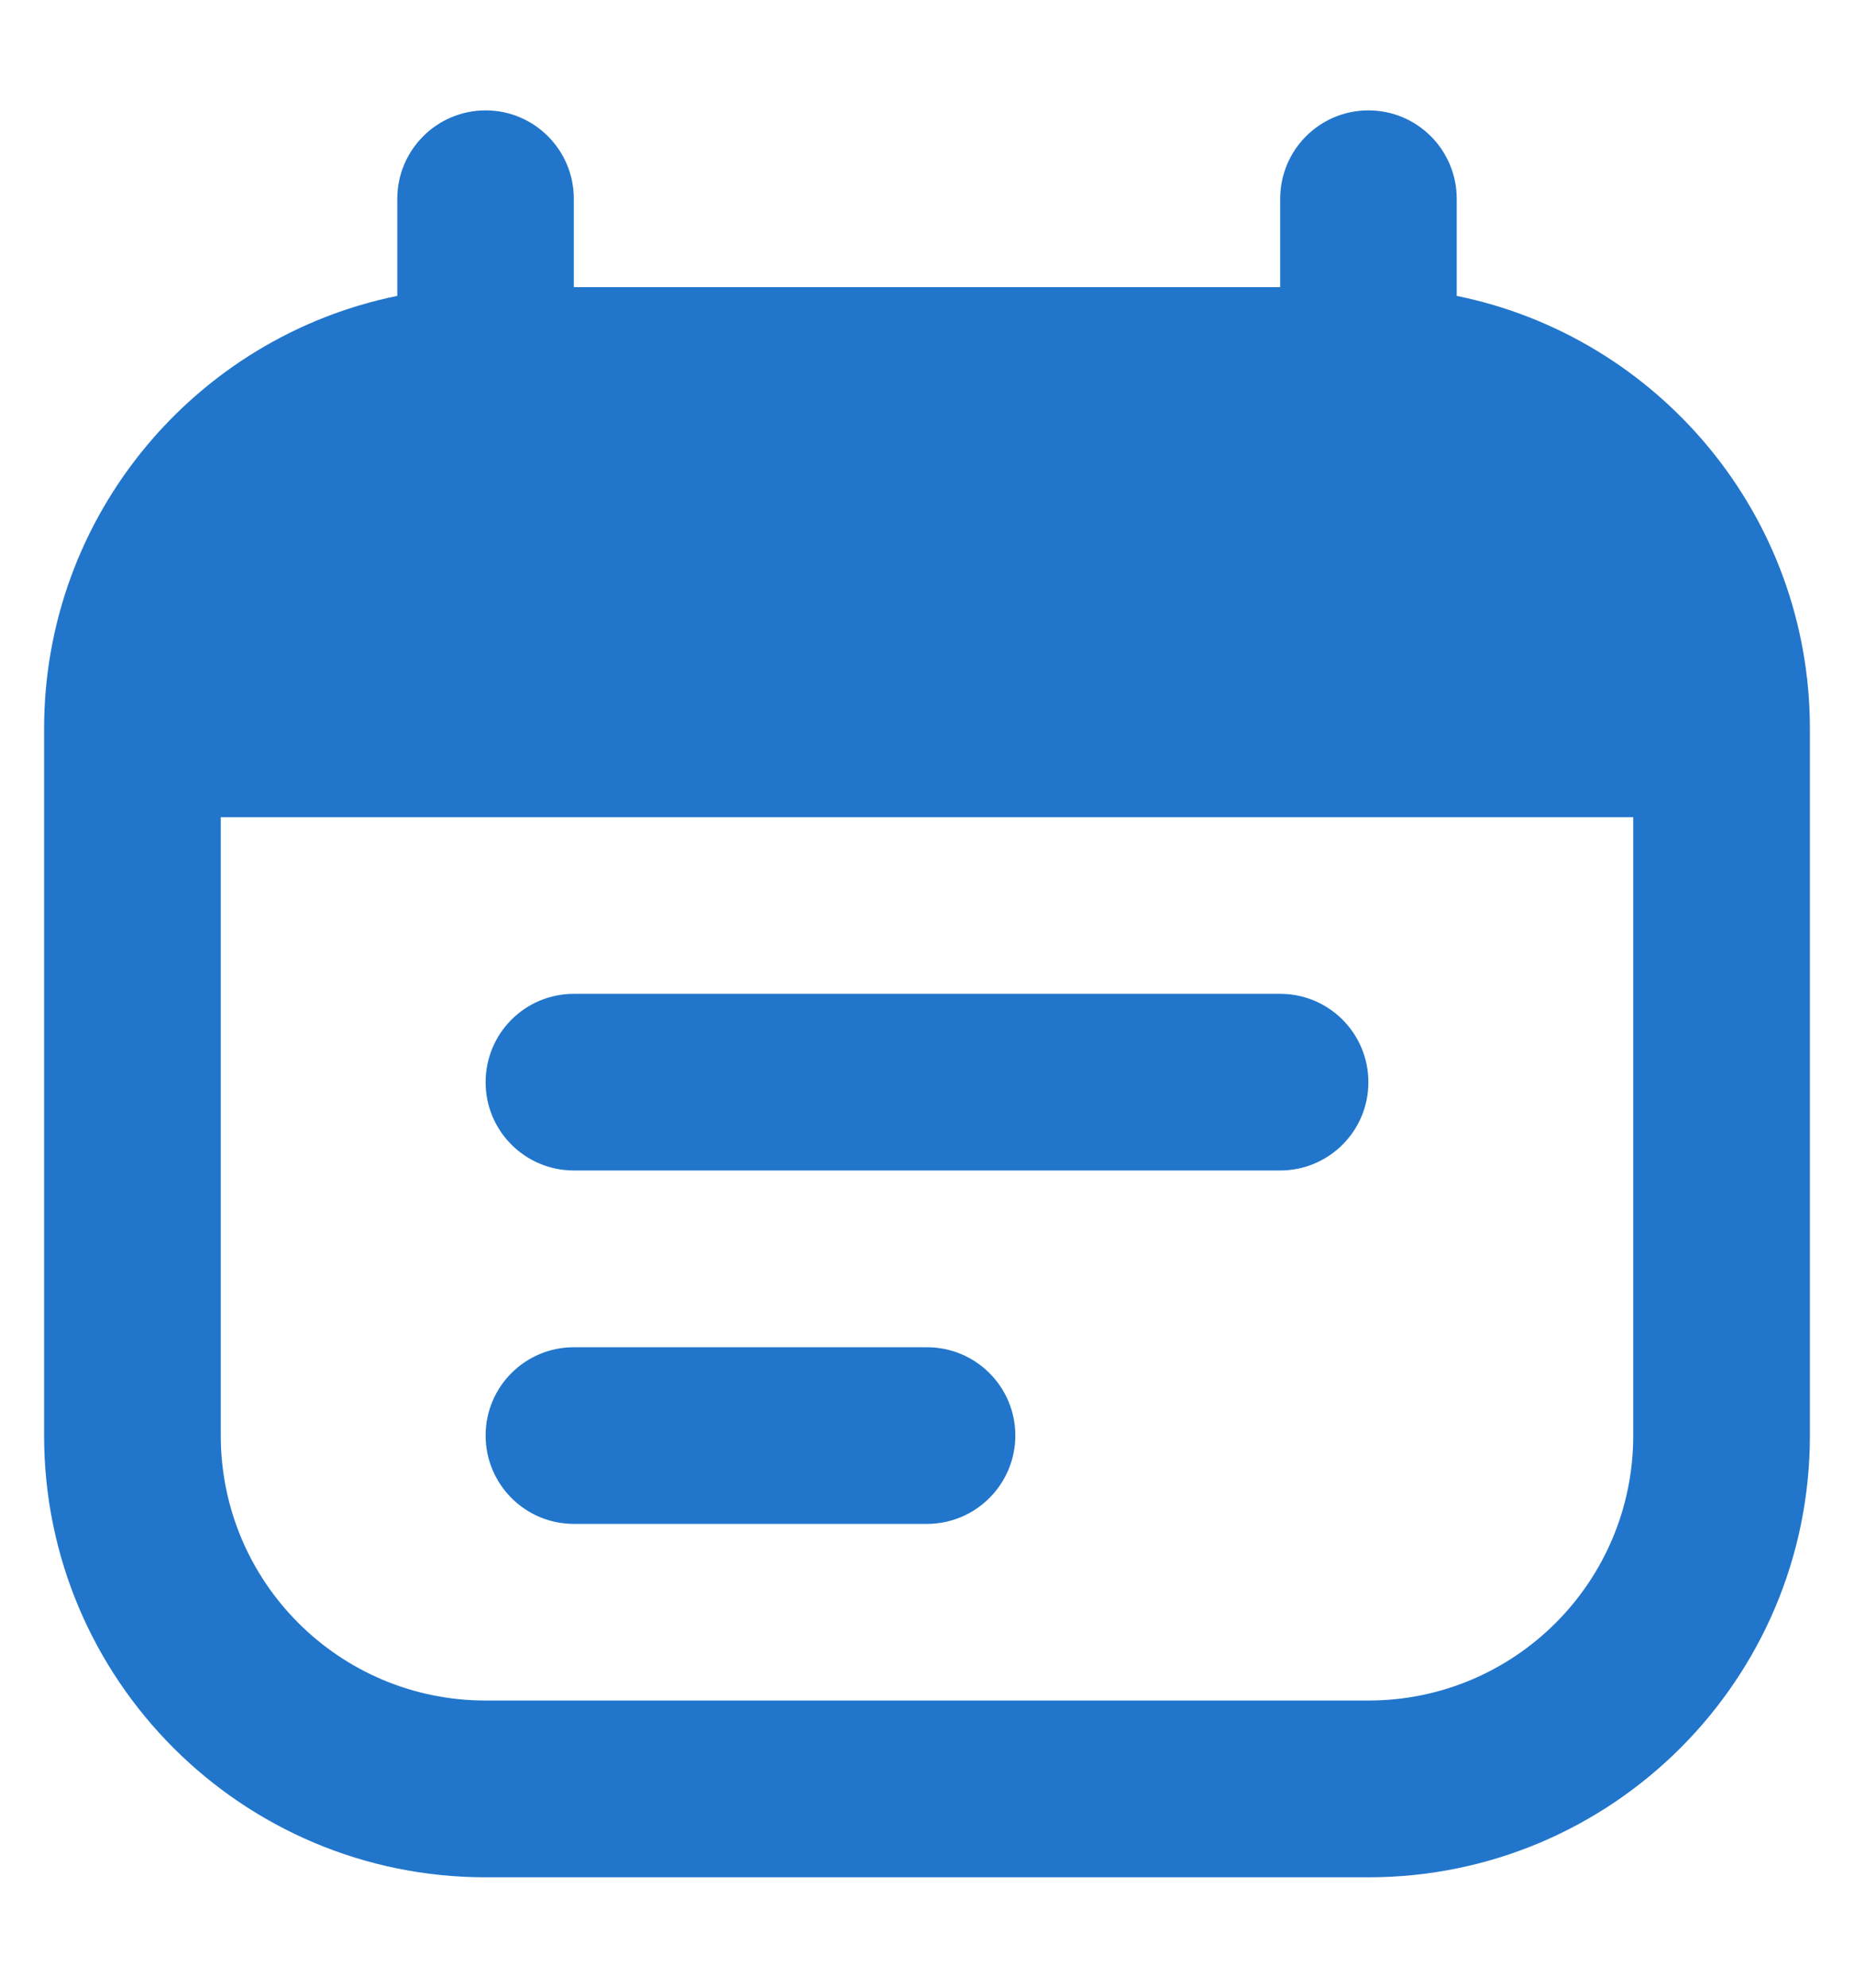 <svg width="14" height="15" viewBox="0 0 14 15" fill="none" xmlns="http://www.w3.org/2000/svg">
<path d="M4.333 7.5C3.965 7.5 3.667 7.798 3.667 8.167C3.667 8.535 3.965 8.833 4.333 8.833H9.667C10.035 8.833 10.333 8.535 10.333 8.167C10.333 7.798 10.035 7.5 9.667 7.5H4.333Z" fill="#2176CB"/>
<path d="M3.667 10.833C3.667 10.465 3.965 10.167 4.333 10.167H7C7.368 10.167 7.667 10.465 7.667 10.833C7.667 11.201 7.368 11.5 7 11.5H4.333C3.965 11.5 3.667 11.201 3.667 10.833Z" fill="#2176CB"/>
<path fill-rule="evenodd" clip-rule="evenodd" d="M3.667 0.833C4.035 0.833 4.333 1.132 4.333 1.5V2.167H9.667V1.5C9.667 1.132 9.965 0.833 10.333 0.833C10.702 0.833 11 1.132 11 1.5V2.233C12.521 2.542 13.667 3.887 13.667 5.5V10.833C13.667 12.674 12.174 14.167 10.333 14.167H3.667C1.826 14.167 0.333 12.674 0.333 10.833V5.5C0.333 3.887 1.479 2.542 3 2.233V1.5C3 1.132 3.299 0.833 3.667 0.833ZM12.333 6.167H1.667V10.833C1.667 11.938 2.562 12.833 3.667 12.833H10.333C11.438 12.833 12.333 11.938 12.333 10.833V6.167Z" fill="#2176CB"/>
</svg>
